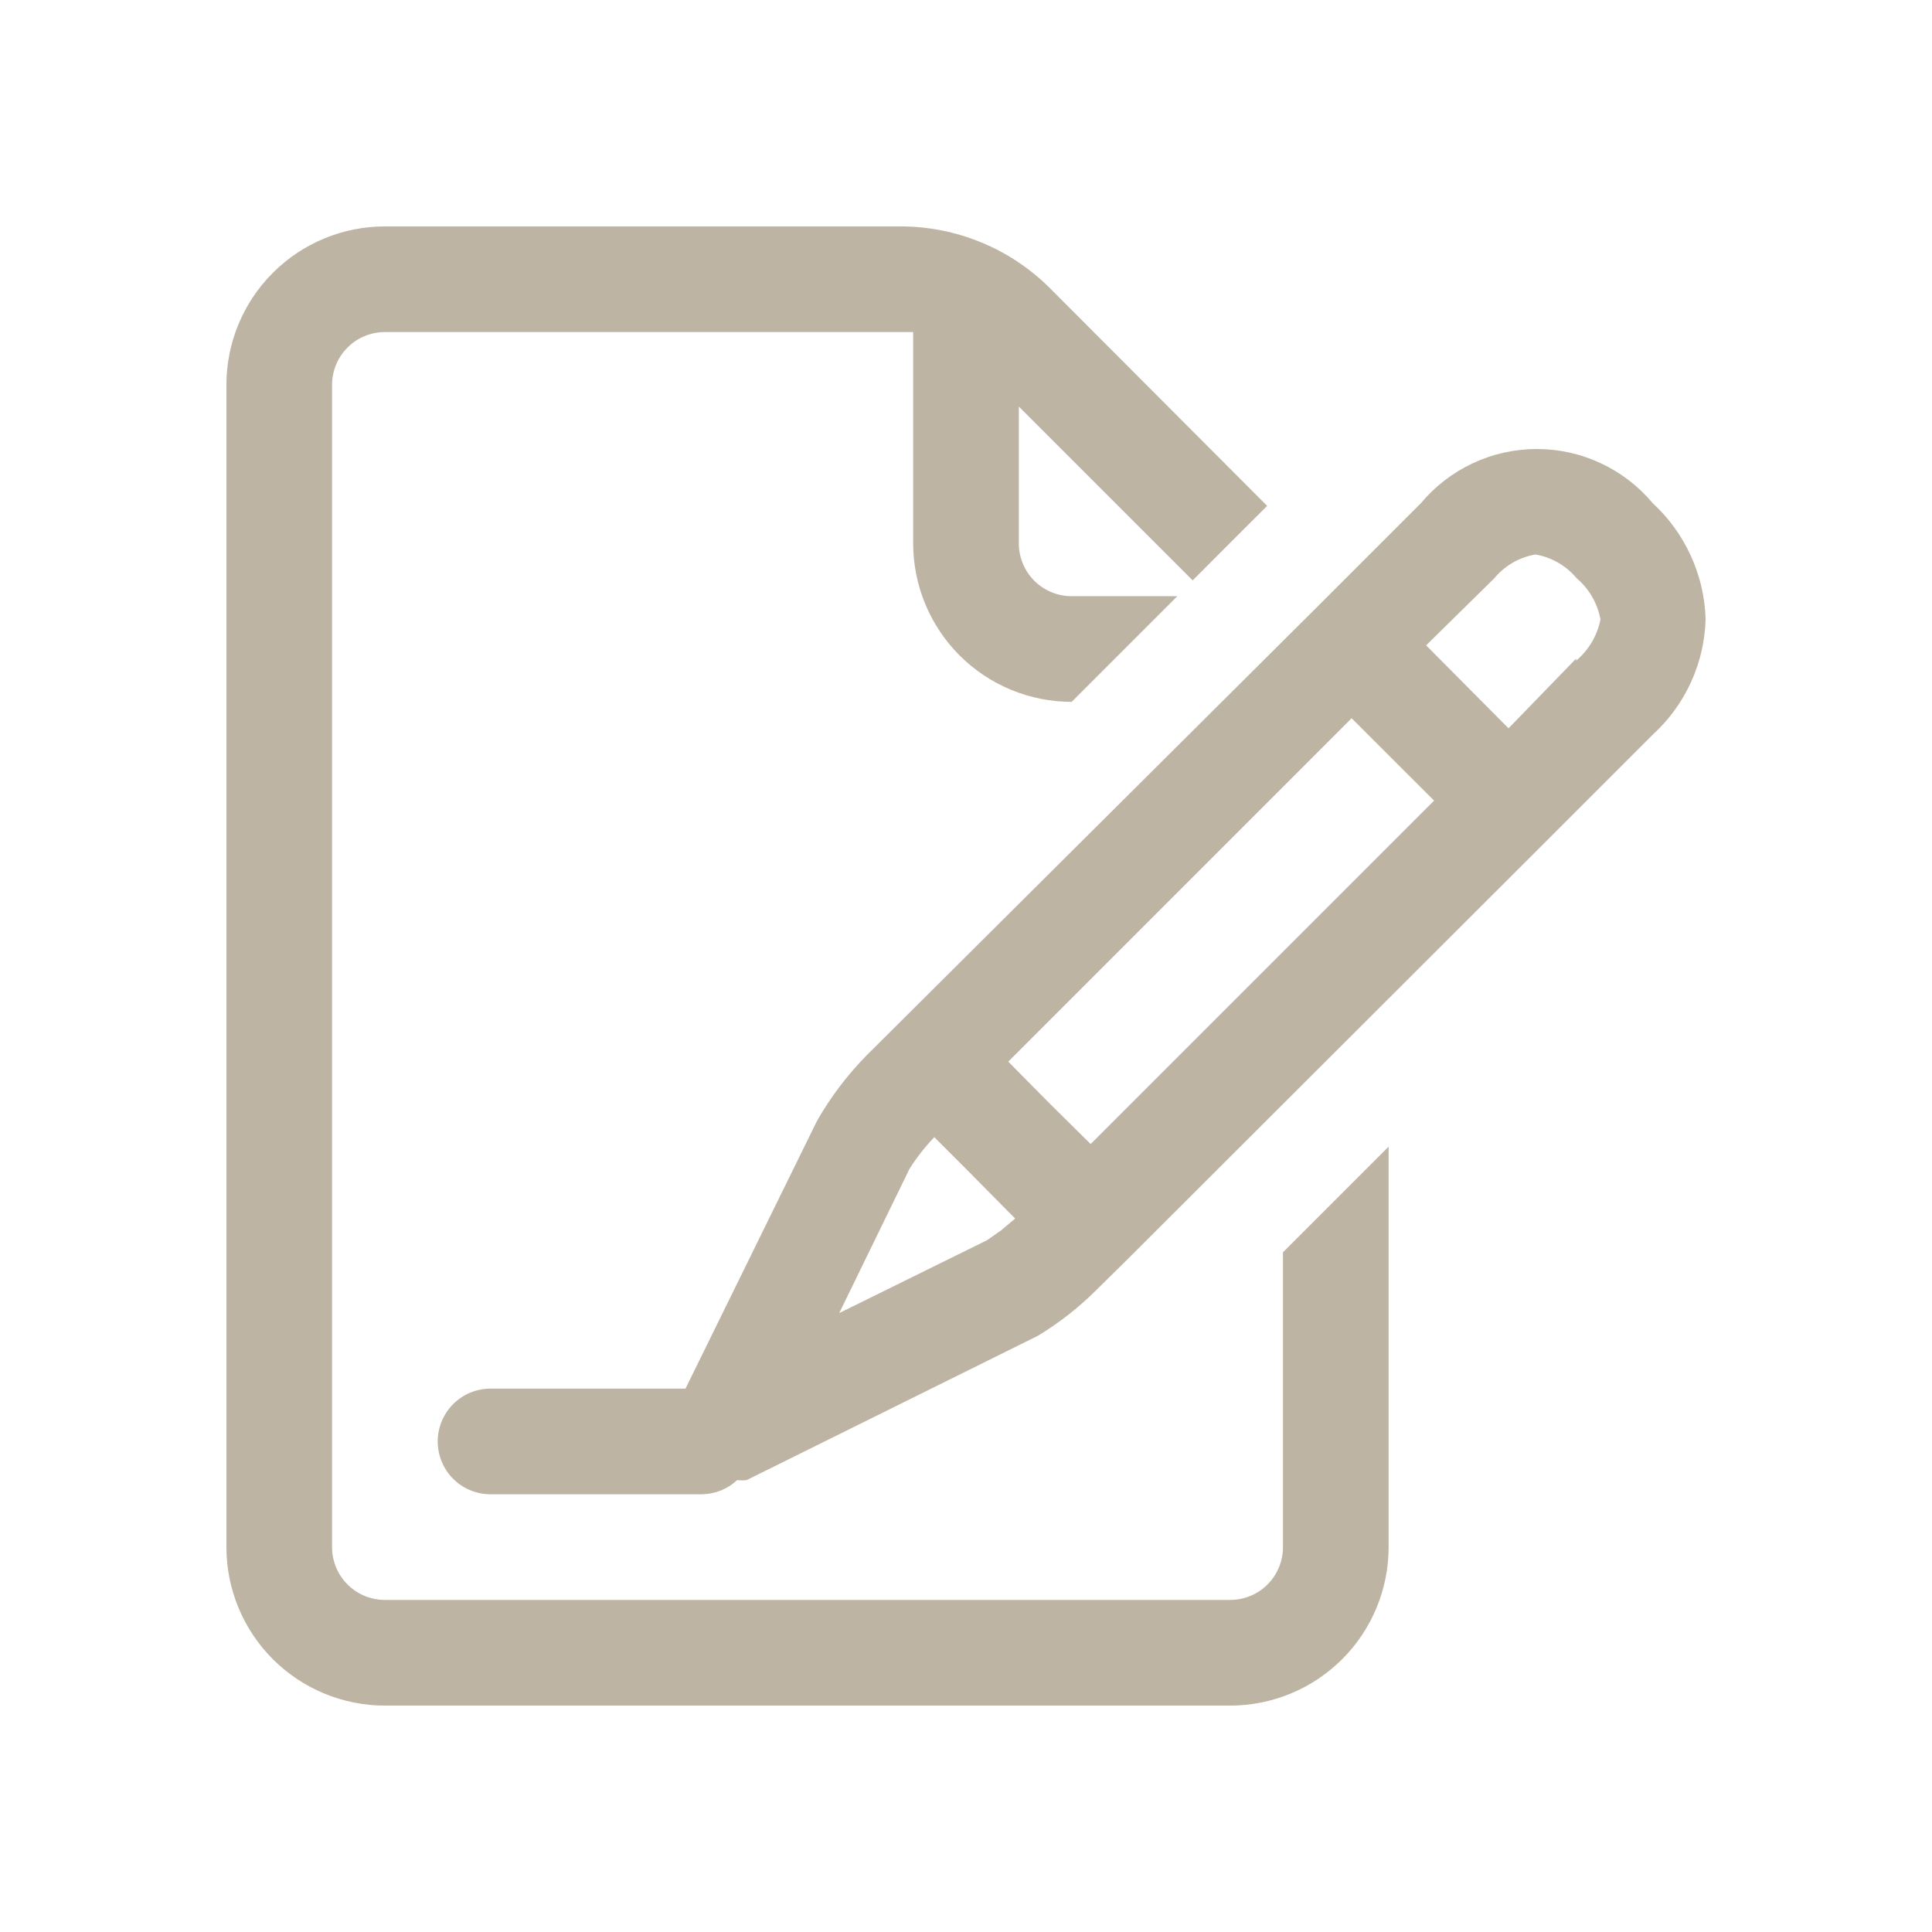 <svg width="32" height="32" viewBox="0 0 32 32" fill="none" xmlns="http://www.w3.org/2000/svg">
<path d="M21.25 25.625C21.25 25.857 21.158 26.08 20.994 26.244C20.83 26.408 20.607 26.5 20.375 26.5H6.375C6.143 26.5 5.92 26.408 5.756 26.244C5.592 26.08 5.5 25.857 5.5 25.625V6.375C5.5 6.143 5.592 5.92 5.756 5.756C5.92 5.592 6.143 5.5 6.375 5.5H14.915H15.125V9C15.125 9.696 15.402 10.364 15.894 10.856C16.386 11.348 17.054 11.625 17.75 11.625L19.5 9.875H17.75C17.518 9.875 17.295 9.783 17.131 9.619C16.967 9.455 16.875 9.232 16.875 9V6.734L19.754 9.613L20.532 8.834L20.988 8.379L17.391 4.774C17.066 4.449 16.68 4.191 16.255 4.016C15.83 3.84 15.375 3.75 14.915 3.75H6.375C5.679 3.75 5.011 4.027 4.519 4.519C4.027 5.011 3.75 5.679 3.75 6.375V25.625C3.75 26.321 4.027 26.989 4.519 27.481C5.011 27.973 5.679 28.25 6.375 28.25H20.375C21.071 28.25 21.739 27.973 22.231 27.481C22.723 26.989 23 26.321 23 25.625V18.992L21.25 20.742V25.625Z" fill="#BDB4A3"/>
<path d="M27.375 8.335C27.14 8.054 26.846 7.828 26.515 7.673C26.183 7.517 25.821 7.437 25.454 7.437C25.088 7.437 24.726 7.517 24.394 7.673C24.062 7.828 23.769 8.054 23.534 8.335L21.784 10.085L14.346 17.488C14.03 17.811 13.757 18.172 13.533 18.564L11.354 23H8.125C7.893 23 7.67 23.092 7.506 23.256C7.342 23.421 7.25 23.643 7.25 23.875C7.25 24.107 7.342 24.33 7.506 24.494C7.67 24.658 7.893 24.75 8.125 24.75H11.625C11.843 24.747 12.052 24.663 12.211 24.514C12.263 24.522 12.317 24.522 12.369 24.514L17.19 22.125C17.554 21.905 17.889 21.64 18.188 21.338L18.677 20.856L25.625 13.918L27.375 12.168C27.642 11.924 27.858 11.628 28.008 11.299C28.159 10.97 28.241 10.613 28.25 10.251C28.239 9.89 28.156 9.534 28.005 9.205C27.855 8.876 27.641 8.58 27.375 8.335ZM16.586 20.375L16.35 20.541L13.9 21.749L15.064 19.36C15.183 19.172 15.321 18.996 15.475 18.835L16.009 19.369L16.814 20.183L16.586 20.375ZM18.065 18.949L17.383 18.275L16.7 17.584L22.387 11.896L23.753 13.261L18.065 18.949ZM26.106 10.908L24.986 12.063L23.621 10.689L24.75 9.578C24.923 9.369 25.165 9.229 25.433 9.184C25.699 9.23 25.941 9.37 26.115 9.578C26.321 9.753 26.46 9.994 26.509 10.26C26.456 10.527 26.314 10.767 26.106 10.943V10.908Z" fill="#BDB4A3"/>
</svg>
